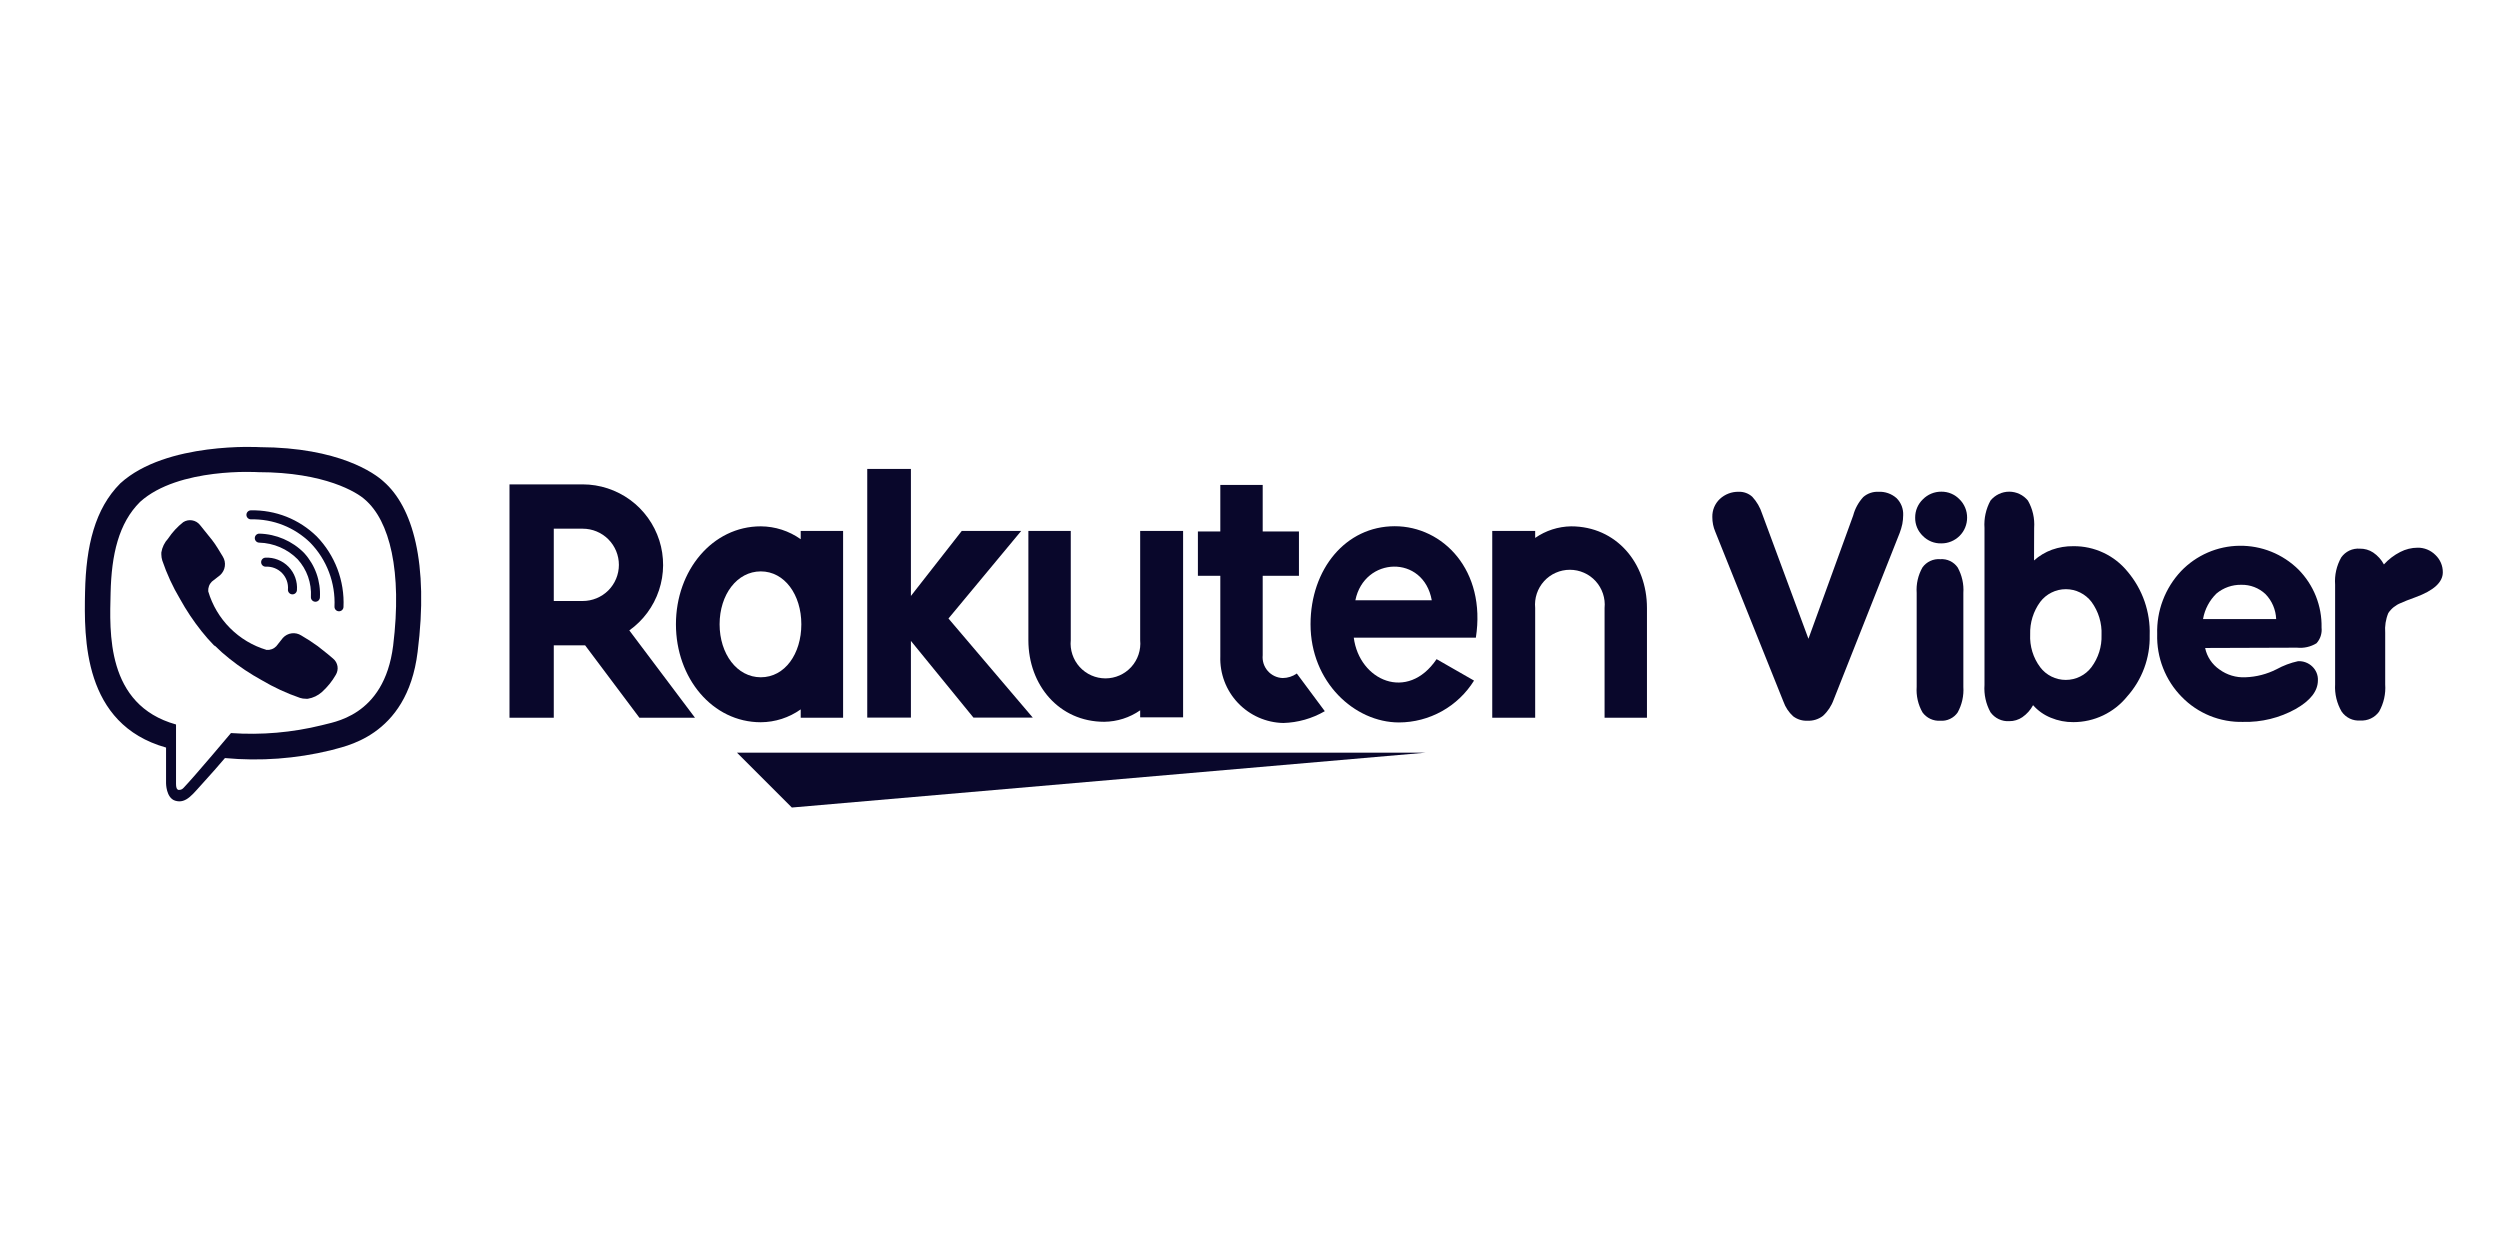 <svg width="88" height="44" viewBox="0 0 88 44" fill="none" xmlns="http://www.w3.org/2000/svg">
<path d="M27.873 28.425L50.169 26.495H25.943L27.873 28.425Z" fill="#09072B"/>
<path d="M28.185 18.689V18.98C27.774 18.688 27.284 18.53 26.78 18.527C25.081 18.527 23.793 20.075 23.793 21.975C23.793 23.874 25.081 25.423 26.78 25.423C27.284 25.42 27.774 25.262 28.185 24.97V25.264H29.677V18.689H28.185ZM26.78 23.84C25.942 23.84 25.33 23.017 25.33 21.975C25.33 20.933 25.942 20.113 26.78 20.113C27.618 20.113 28.207 20.936 28.207 21.975C28.207 23.013 27.63 23.84 26.78 23.84Z" fill="#09072B"/>
<path d="M40.134 18.689V22.534C40.151 22.704 40.131 22.876 40.077 23.038C40.023 23.201 39.936 23.35 39.821 23.477C39.706 23.603 39.566 23.705 39.409 23.774C39.253 23.843 39.084 23.879 38.913 23.879C38.741 23.879 38.572 23.843 38.416 23.774C38.259 23.705 38.119 23.603 38.004 23.477C37.889 23.35 37.802 23.201 37.748 23.038C37.694 22.876 37.674 22.704 37.691 22.534V18.689H36.199V22.534C36.199 24.12 37.283 25.407 38.869 25.407C39.322 25.402 39.762 25.262 40.134 25.003V25.249H41.645V18.689H40.134Z" fill="#09072B"/>
<path d="M54.038 25.264V21.401C54.022 21.231 54.041 21.059 54.095 20.896C54.149 20.734 54.236 20.585 54.351 20.458C54.466 20.331 54.606 20.23 54.763 20.161C54.919 20.092 55.088 20.056 55.26 20.056C55.431 20.056 55.6 20.092 55.756 20.161C55.913 20.23 56.053 20.331 56.168 20.458C56.283 20.585 56.37 20.734 56.424 20.896C56.478 21.059 56.498 21.231 56.481 21.401V25.264H57.973V21.401C57.973 19.815 56.889 18.527 55.303 18.527C54.85 18.534 54.409 18.676 54.038 18.935V18.689H52.527V25.264H54.038Z" fill="#09072B"/>
<path d="M19.493 25.264V22.715H20.596L22.507 25.264H24.463L22.152 22.19C22.641 21.842 23.006 21.348 23.196 20.778C23.386 20.209 23.39 19.594 23.208 19.022C23.025 18.451 22.666 17.951 22.182 17.597C21.697 17.243 21.113 17.051 20.513 17.05H17.934V25.264H19.493ZM19.493 18.61H20.513C20.85 18.61 21.174 18.744 21.413 18.983C21.651 19.222 21.785 19.545 21.785 19.883C21.785 20.22 21.651 20.544 21.413 20.783C21.174 21.021 20.85 21.155 20.513 21.155H19.493V18.61Z" fill="#09072B"/>
<path d="M45.648 23.708C45.502 23.81 45.328 23.866 45.149 23.867C45.049 23.863 44.951 23.839 44.861 23.796C44.77 23.753 44.69 23.692 44.624 23.616C44.558 23.541 44.509 23.453 44.478 23.358C44.448 23.262 44.437 23.162 44.447 23.062V20.268H45.723V18.708H44.447V17.069H42.955V18.708H42.166V20.268H42.955V23.104C42.945 23.404 42.994 23.703 43.1 23.984C43.206 24.265 43.367 24.522 43.573 24.74C43.779 24.958 44.027 25.133 44.301 25.255C44.576 25.377 44.872 25.443 45.172 25.449C45.686 25.435 46.189 25.292 46.633 25.034L45.648 23.708Z" fill="#09072B"/>
<path d="M33.854 18.689L32.064 20.978V16.507H30.527V25.26H32.064V22.56L34.266 25.26H36.354L33.386 21.771L35.946 18.689H33.854Z" fill="#09072B"/>
<path d="M49.095 18.523C47.37 18.523 46.131 20.034 46.131 21.975C46.131 24.01 47.683 25.43 49.243 25.43C49.772 25.429 50.292 25.293 50.755 25.035C51.217 24.778 51.606 24.407 51.886 23.957L50.568 23.202C49.548 24.713 47.849 23.957 47.653 22.447H51.95C52.32 20.075 50.791 18.523 49.095 18.523ZM50.398 21.129H47.709C48.023 19.588 50.107 19.513 50.398 21.129Z" fill="#09072B"/>
<path d="M62.777 24.698L60.376 18.712C60.342 18.633 60.317 18.551 60.3 18.467C60.282 18.378 60.273 18.288 60.274 18.198C60.271 18.08 60.293 17.962 60.338 17.853C60.384 17.744 60.452 17.645 60.538 17.564C60.718 17.396 60.957 17.305 61.203 17.311C61.38 17.305 61.552 17.368 61.682 17.488C61.839 17.659 61.956 17.861 62.026 18.081L63.657 22.485L65.232 18.146C65.296 17.904 65.418 17.681 65.587 17.496C65.734 17.368 65.925 17.302 66.12 17.311C66.353 17.299 66.582 17.379 66.758 17.534C66.837 17.612 66.898 17.706 66.939 17.809C66.979 17.913 66.997 18.023 66.992 18.134C66.991 18.238 66.981 18.342 66.962 18.444C66.939 18.549 66.909 18.653 66.871 18.754L64.545 24.63C64.467 24.848 64.338 25.043 64.167 25.2C64.013 25.318 63.821 25.378 63.627 25.37C63.446 25.379 63.267 25.324 63.121 25.215C62.965 25.074 62.847 24.896 62.777 24.698Z" fill="#09072B"/>
<path d="M69.11 24.177C69.131 24.49 69.061 24.804 68.909 25.079C68.841 25.177 68.749 25.255 68.642 25.305C68.535 25.357 68.416 25.379 68.298 25.37C68.177 25.378 68.056 25.355 67.946 25.303C67.837 25.252 67.742 25.173 67.671 25.075C67.516 24.802 67.445 24.49 67.467 24.177V20.872C67.445 20.559 67.516 20.246 67.671 19.973C67.741 19.875 67.836 19.797 67.946 19.746C68.056 19.695 68.177 19.673 68.298 19.683C68.416 19.674 68.535 19.696 68.642 19.747C68.749 19.798 68.841 19.876 68.909 19.973C69.061 20.247 69.131 20.56 69.11 20.872V24.177Z" fill="#09072B"/>
<path d="M71.598 19.728C71.783 19.563 71.997 19.435 72.229 19.35C72.471 19.264 72.727 19.222 72.984 19.226C73.349 19.222 73.71 19.301 74.04 19.456C74.37 19.61 74.661 19.838 74.891 20.121C75.419 20.745 75.696 21.543 75.669 22.36C75.688 23.155 75.403 23.927 74.872 24.52C74.644 24.801 74.356 25.027 74.03 25.182C73.703 25.338 73.346 25.419 72.984 25.419C72.711 25.422 72.44 25.369 72.188 25.264C71.948 25.167 71.735 25.016 71.564 24.822C71.474 24.991 71.344 25.136 71.187 25.245C71.051 25.338 70.89 25.387 70.726 25.385C70.598 25.393 70.471 25.368 70.355 25.313C70.24 25.259 70.14 25.175 70.065 25.071C69.904 24.779 69.831 24.446 69.854 24.112V18.584C69.831 18.249 69.905 17.915 70.065 17.621C70.145 17.523 70.245 17.444 70.359 17.39C70.473 17.335 70.598 17.307 70.724 17.307C70.85 17.307 70.975 17.335 71.089 17.39C71.203 17.444 71.303 17.523 71.383 17.621C71.55 17.913 71.626 18.248 71.602 18.584L71.598 19.728ZM71.462 22.33C71.442 22.744 71.566 23.153 71.814 23.485C71.919 23.625 72.056 23.738 72.212 23.815C72.369 23.893 72.541 23.933 72.716 23.933C72.891 23.933 73.063 23.893 73.22 23.815C73.377 23.738 73.513 23.625 73.619 23.485C73.862 23.159 73.988 22.759 73.974 22.352C73.992 21.936 73.868 21.526 73.623 21.189C73.517 21.049 73.38 20.936 73.223 20.858C73.066 20.779 72.893 20.739 72.718 20.739C72.543 20.739 72.37 20.779 72.213 20.858C72.056 20.936 71.919 21.049 71.814 21.189C71.573 21.52 71.449 21.921 71.462 22.33Z" fill="#09072B"/>
<path d="M77.621 22.809C77.684 23.117 77.865 23.387 78.123 23.565C78.388 23.759 78.713 23.857 79.041 23.84C79.422 23.827 79.796 23.73 80.136 23.557C80.373 23.427 80.627 23.331 80.891 23.274C80.984 23.269 81.076 23.284 81.162 23.316C81.249 23.349 81.327 23.398 81.394 23.463C81.459 23.525 81.51 23.6 81.544 23.683C81.578 23.767 81.594 23.856 81.59 23.946C81.59 24.324 81.329 24.66 80.805 24.958C80.24 25.271 79.603 25.427 78.958 25.411C78.557 25.421 78.158 25.348 77.786 25.197C77.414 25.045 77.078 24.819 76.798 24.531C76.512 24.241 76.288 23.895 76.14 23.515C75.991 23.136 75.921 22.73 75.933 22.322C75.921 21.915 75.988 21.509 76.133 21.128C76.277 20.747 76.496 20.398 76.775 20.102C77.041 19.825 77.36 19.603 77.712 19.45C78.064 19.297 78.443 19.216 78.827 19.211C79.211 19.206 79.592 19.276 79.949 19.42C80.305 19.563 80.629 19.776 80.903 20.045C81.169 20.314 81.379 20.634 81.519 20.985C81.659 21.337 81.727 21.713 81.719 22.092C81.73 22.191 81.719 22.291 81.689 22.387C81.658 22.482 81.608 22.569 81.541 22.643C81.335 22.769 81.094 22.823 80.854 22.798L77.621 22.809ZM77.549 21.79H80.121C80.108 21.46 79.974 21.146 79.743 20.91C79.513 20.695 79.209 20.578 78.894 20.585C78.576 20.579 78.266 20.687 78.021 20.891C77.775 21.13 77.61 21.44 77.549 21.778V21.79Z" fill="#09072B"/>
<path d="M82.196 24.09V20.578C82.172 20.245 82.247 19.913 82.411 19.622C82.484 19.518 82.583 19.435 82.698 19.38C82.814 19.326 82.941 19.303 83.068 19.313C83.234 19.31 83.397 19.357 83.536 19.449C83.694 19.556 83.824 19.7 83.914 19.868C84.077 19.688 84.272 19.54 84.488 19.43C84.677 19.332 84.887 19.28 85.1 19.279C85.216 19.277 85.332 19.299 85.439 19.343C85.547 19.387 85.645 19.453 85.727 19.535C85.81 19.614 85.876 19.709 85.921 19.814C85.966 19.919 85.988 20.033 85.987 20.147C85.987 20.495 85.666 20.789 85.024 21.023C84.794 21.106 84.62 21.174 84.507 21.227C84.329 21.297 84.176 21.419 84.069 21.578C83.978 21.798 83.941 22.036 83.959 22.273V24.09C83.983 24.424 83.908 24.757 83.744 25.049C83.669 25.153 83.57 25.236 83.454 25.291C83.338 25.346 83.211 25.37 83.083 25.362C82.956 25.372 82.828 25.349 82.713 25.294C82.597 25.238 82.499 25.154 82.426 25.049C82.257 24.759 82.176 24.425 82.196 24.09Z" fill="#09072B"/>
<path d="M67.414 18.221C67.413 18.101 67.436 17.981 67.483 17.87C67.53 17.759 67.599 17.658 67.686 17.575C67.771 17.489 67.872 17.421 67.984 17.375C68.095 17.329 68.215 17.306 68.336 17.307C68.455 17.306 68.573 17.329 68.683 17.375C68.792 17.421 68.891 17.489 68.974 17.575C69.06 17.659 69.128 17.76 69.174 17.871C69.22 17.982 69.243 18.101 69.242 18.221C69.243 18.34 69.219 18.458 69.174 18.569C69.129 18.679 69.062 18.779 68.978 18.863C68.893 18.947 68.793 19.014 68.683 19.059C68.573 19.105 68.455 19.128 68.336 19.127C68.214 19.131 68.094 19.109 67.981 19.064C67.869 19.018 67.767 18.95 67.682 18.863C67.596 18.78 67.527 18.681 67.481 18.57C67.435 18.46 67.412 18.341 67.414 18.221Z" fill="#09072B"/>
<path d="M13.5 16.948C13.19 16.662 11.936 15.751 9.146 15.74C9.146 15.74 5.853 15.54 4.236 17.013C3.341 17.908 3.028 19.214 2.994 20.834C2.96 22.454 2.918 25.491 5.845 26.314V27.571C5.845 27.571 5.845 28.081 6.162 28.183C6.566 28.311 6.804 27.922 7.193 27.507C7.405 27.277 7.699 26.941 7.918 26.684C9.163 26.8 10.419 26.708 11.634 26.412C12.038 26.28 14.327 25.989 14.7 22.949C15.097 19.819 14.527 17.84 13.5 16.948ZM13.839 22.726C13.522 25.26 11.668 25.419 11.328 25.528C10.283 25.786 9.204 25.879 8.13 25.804C8.13 25.804 6.861 27.315 6.464 27.73C6.442 27.756 6.414 27.776 6.383 27.79C6.351 27.803 6.317 27.808 6.283 27.805C6.215 27.787 6.196 27.707 6.196 27.59V25.502C3.719 24.811 3.862 22.228 3.893 20.876C3.923 19.524 4.176 18.414 4.931 17.666C6.287 16.439 9.085 16.62 9.085 16.62C11.445 16.62 12.578 17.341 12.839 17.579C13.719 18.327 14.161 20.109 13.839 22.726Z" fill="#09072B"/>
<path fill-rule="evenodd" clip-rule="evenodd" d="M9.342 19.63C9.493 19.622 9.644 19.647 9.784 19.703C9.925 19.758 10.052 19.843 10.157 19.951C10.262 20.06 10.342 20.189 10.393 20.331C10.444 20.474 10.464 20.625 10.452 20.776C10.445 20.863 10.369 20.928 10.281 20.921C10.194 20.914 10.129 20.837 10.136 20.75C10.145 20.644 10.13 20.538 10.095 20.439C10.059 20.339 10.002 20.248 9.929 20.172C9.855 20.096 9.766 20.037 9.668 19.998C9.569 19.959 9.464 19.942 9.358 19.947C9.27 19.951 9.196 19.884 9.192 19.796C9.187 19.709 9.255 19.634 9.342 19.63Z" fill="#09072B"/>
<path fill-rule="evenodd" clip-rule="evenodd" d="M8.969 18.938C8.971 18.851 9.044 18.782 9.131 18.784C9.724 18.799 10.289 19.043 10.706 19.465C10.707 19.467 10.709 19.468 10.71 19.47C10.901 19.681 11.048 19.927 11.143 20.196C11.237 20.464 11.277 20.748 11.261 21.032C11.255 21.12 11.181 21.187 11.093 21.181C11.006 21.176 10.939 21.101 10.944 21.014C10.958 20.772 10.924 20.53 10.844 20.301C10.764 20.074 10.639 19.865 10.477 19.686C10.118 19.323 9.633 19.114 9.123 19.101C9.036 19.099 8.967 19.026 8.969 18.938Z" fill="#09072B"/>
<path fill-rule="evenodd" clip-rule="evenodd" d="M8.829 17.964C9.257 17.955 9.683 18.031 10.082 18.188C10.48 18.346 10.843 18.582 11.149 18.882C11.15 18.883 11.151 18.884 11.152 18.885C11.469 19.213 11.716 19.602 11.878 20.029C12.039 20.455 12.112 20.91 12.091 21.366C12.087 21.454 12.013 21.521 11.926 21.517C11.838 21.514 11.77 21.439 11.774 21.352C11.793 20.939 11.727 20.527 11.581 20.141C11.435 19.755 11.212 19.403 10.925 19.107C10.65 18.837 10.323 18.625 9.965 18.483C9.606 18.341 9.222 18.273 8.836 18.281C8.748 18.283 8.676 18.214 8.674 18.126C8.672 18.039 8.741 17.966 8.829 17.964Z" fill="#09072B"/>
<path d="M9.384 22.877C9.447 22.882 9.509 22.873 9.568 22.851C9.627 22.829 9.68 22.794 9.724 22.749L9.958 22.454C10.038 22.366 10.147 22.309 10.265 22.293C10.383 22.277 10.503 22.304 10.604 22.368C10.804 22.483 10.998 22.609 11.185 22.745C11.363 22.877 11.722 23.176 11.722 23.18C11.806 23.248 11.862 23.345 11.88 23.452C11.897 23.559 11.874 23.669 11.816 23.761C11.688 23.984 11.524 24.186 11.333 24.358C11.194 24.483 11.022 24.566 10.838 24.596C10.814 24.6 10.79 24.6 10.766 24.596C10.696 24.597 10.626 24.587 10.559 24.565C10.088 24.403 9.635 24.193 9.207 23.939C8.808 23.72 8.429 23.467 8.074 23.183C7.895 23.042 7.725 22.891 7.564 22.73H7.545C7.385 22.567 7.234 22.395 7.092 22.216C6.809 21.86 6.557 21.482 6.337 21.084C6.082 20.656 5.873 20.203 5.713 19.732C5.691 19.663 5.68 19.592 5.679 19.52C5.677 19.496 5.677 19.472 5.679 19.448C5.708 19.265 5.791 19.094 5.917 18.958C6.063 18.738 6.242 18.543 6.45 18.38C6.542 18.321 6.653 18.298 6.76 18.316C6.868 18.333 6.966 18.389 7.035 18.474C7.035 18.474 7.337 18.852 7.466 19.01C7.594 19.169 7.753 19.445 7.843 19.592C7.906 19.694 7.931 19.814 7.914 19.933C7.898 20.051 7.84 20.16 7.753 20.241L7.458 20.472C7.413 20.517 7.378 20.57 7.356 20.63C7.334 20.689 7.325 20.752 7.33 20.816C7.474 21.303 7.737 21.747 8.096 22.107C8.454 22.467 8.897 22.732 9.384 22.877Z" fill="#09072B"/>
</svg>
